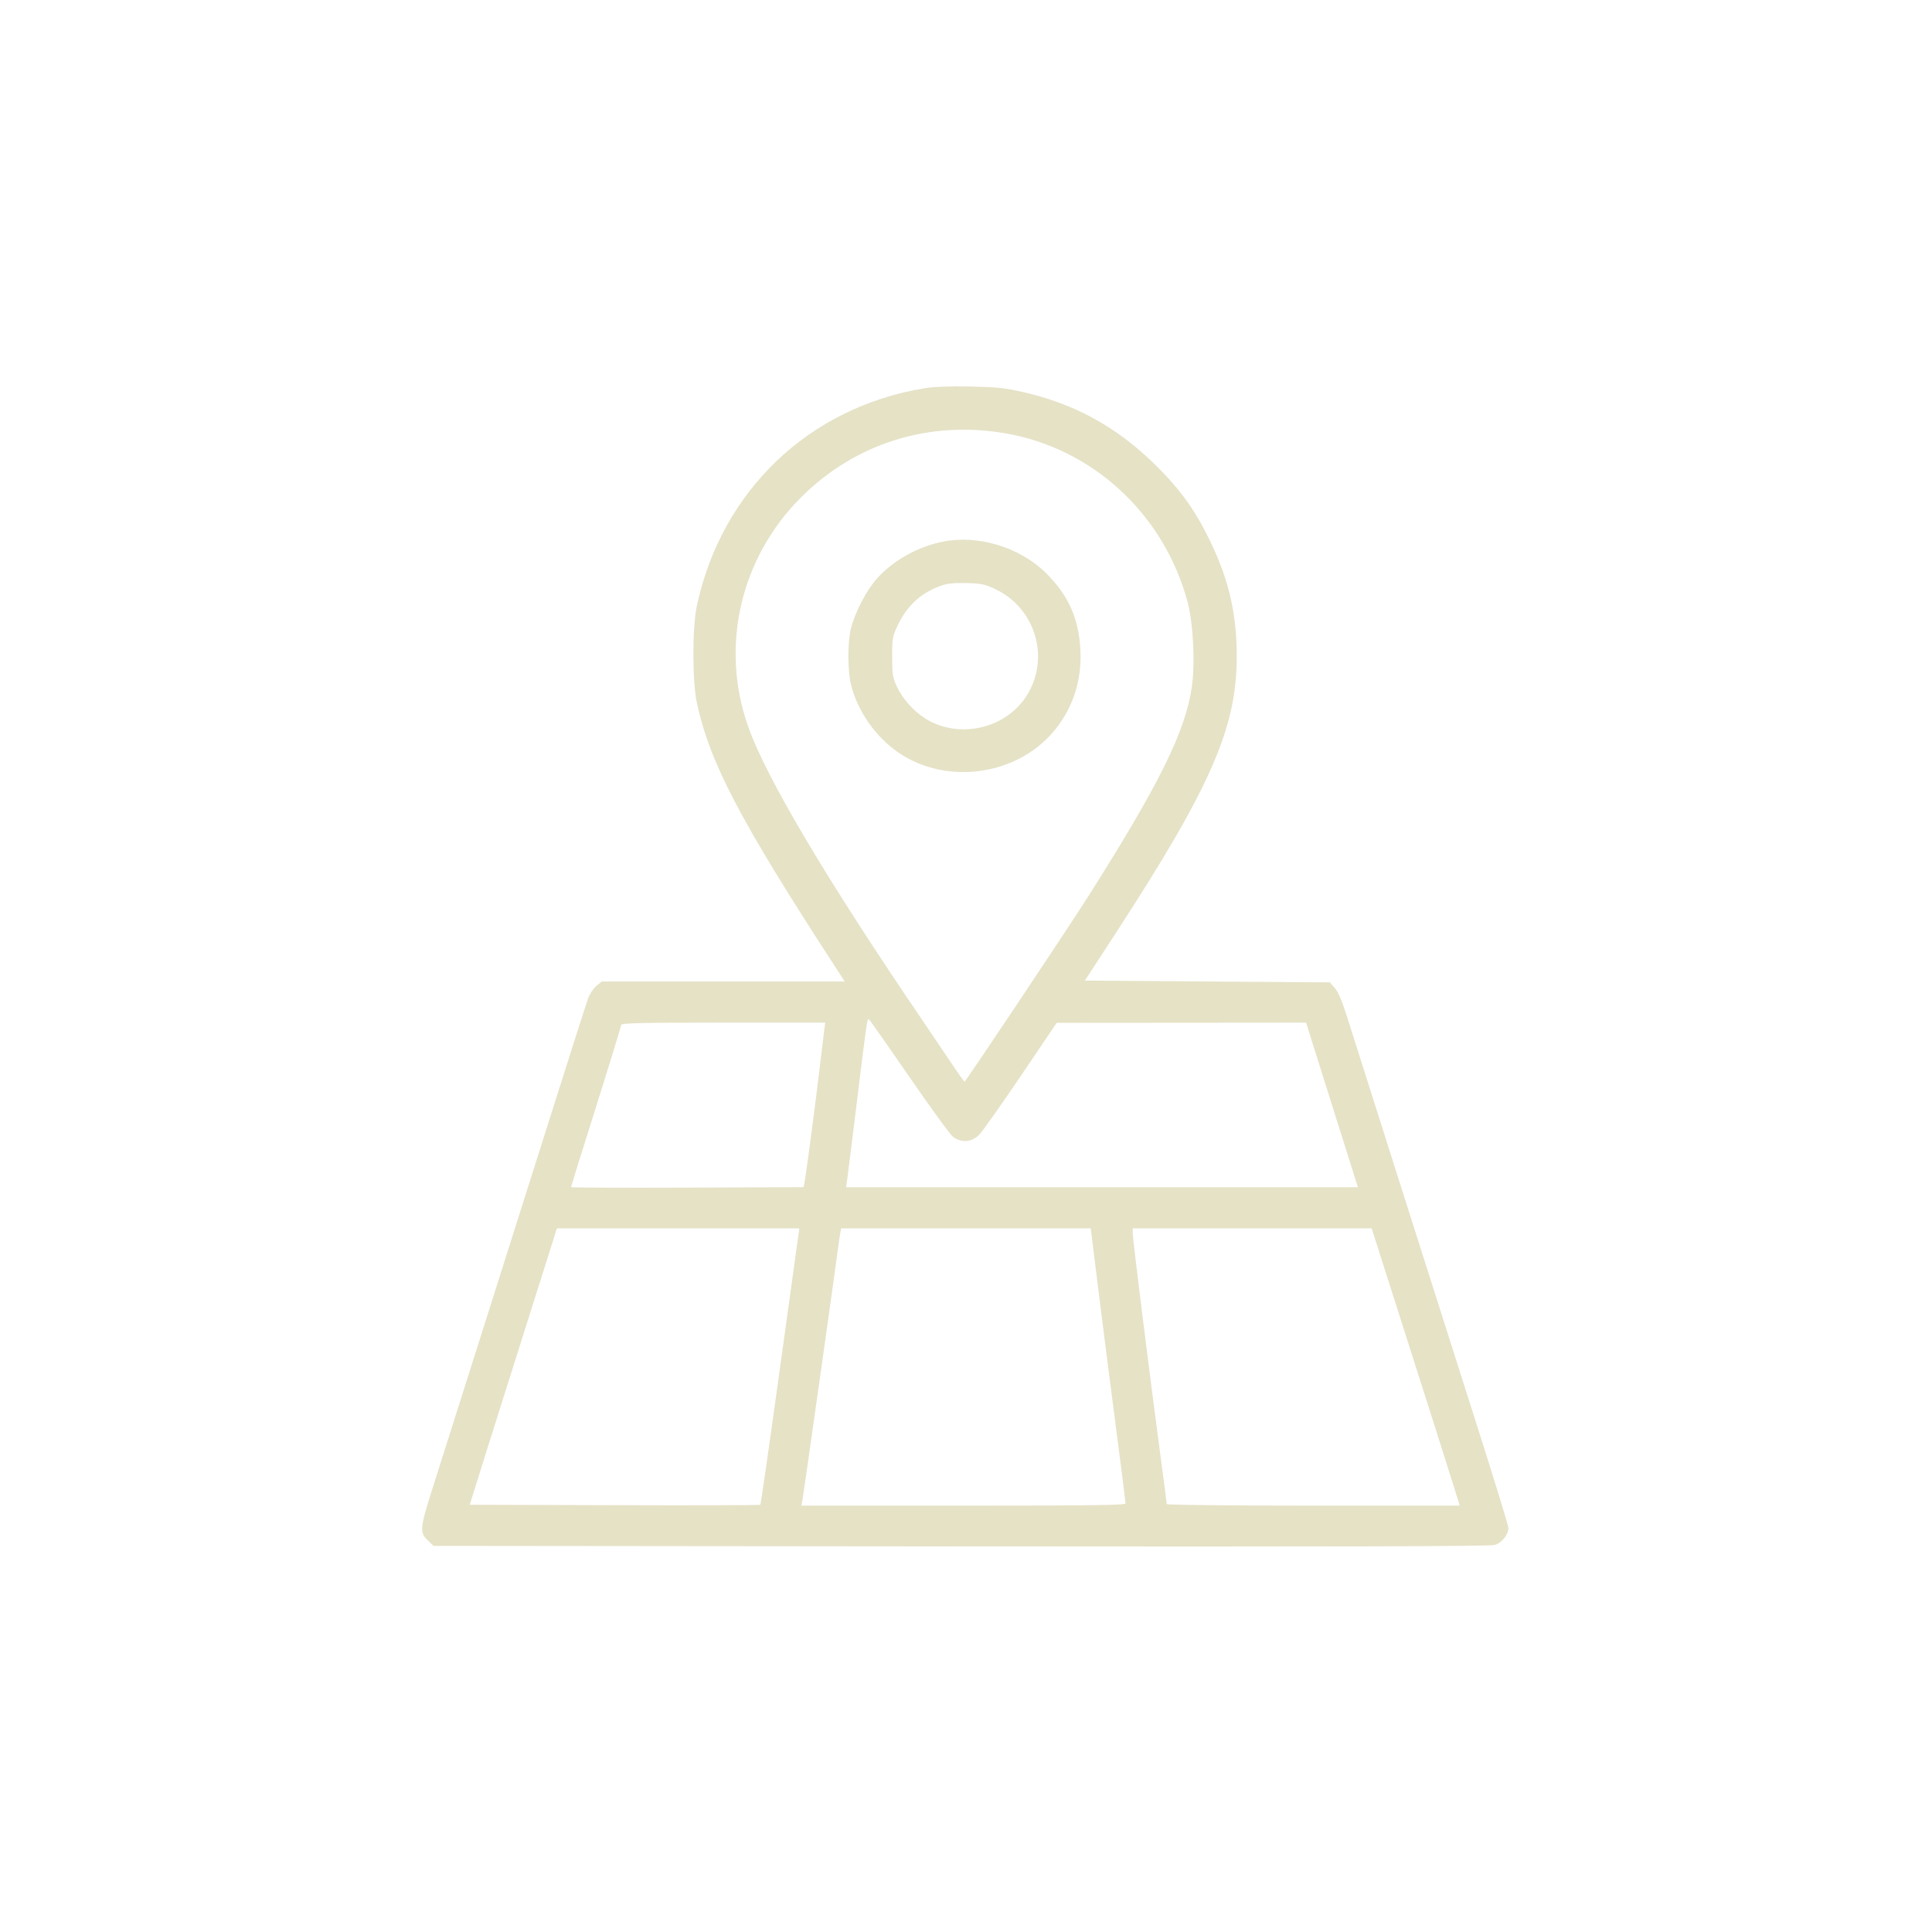 <svg width="1080" height="1080" viewBox="0 0 1080 1080" fill="none" xmlns="http://www.w3.org/2000/svg">
<path fill-rule="evenodd" clip-rule="evenodd" d="M516.705 217.049C452.096 227.727 403.346 274.356 389.538 338.682C386.967 350.657 386.956 380.645 389.517 392.658C396.652 426.119 413.423 458.186 466.531 539.908L472.217 548.658H404.288H336.358L333.354 551.186C331.701 552.577 329.654 555.615 328.805 557.936C327.955 560.258 318.506 589.833 307.806 623.658C297.106 657.483 279.502 713.058 268.685 747.158C257.869 781.258 245.921 818.939 242.134 830.894C234.583 854.735 234.417 856.57 239.379 861.325L242.336 864.158L537.021 864.451C748.672 864.661 832.775 864.434 835.503 863.646C839.532 862.482 843.194 857.935 843.201 854.086C843.203 852.946 835.76 828.646 826.661 800.086C805.638 734.096 758.307 585.209 752.961 568.249C750.22 559.553 747.99 554.33 746.131 552.249L743.37 549.158L674.909 548.658L606.448 548.158L623.366 522.158C676.971 439.774 691.437 406.69 691.351 366.674C691.296 341.363 686.29 321.37 674.068 297.658C666.344 282.672 657.938 271.56 644.512 258.589C623.344 238.137 600.191 225.588 571.705 219.125C561.68 216.85 556.825 216.346 542.205 216.064C530.829 215.845 521.905 216.189 516.705 217.049ZM562.205 242.263C611.036 250.756 650.687 287.506 663.847 336.467C667.016 348.259 668.156 370.622 666.262 383.858C662.686 408.85 648.037 438.481 608.274 501.158C596.524 519.678 539.804 604.65 539.205 604.629C538.93 604.619 535.937 600.459 532.555 595.384C529.172 590.31 521.808 579.408 516.19 571.158C462.209 491.886 428.408 434.958 418.223 406.158C402.422 361.478 413.796 312.048 447.685 278.13C478.035 247.753 519.36 234.811 562.205 242.263ZM527.274 302.746C513.12 305.523 499.337 313.218 490.18 323.455C484.417 329.898 477.965 342.238 475.715 351.118C473.734 358.937 473.766 375.154 475.778 383.014C479.587 397.895 489.613 412.107 502.453 420.826C529.031 438.875 567.805 433.673 588.662 409.26C599.596 396.462 604.827 380.728 603.944 363.293C603.055 345.746 597.317 332.885 584.834 320.463C570.314 306.013 547.078 298.862 527.274 302.746ZM556.446 329.351C579.027 340.048 587.192 368.152 573.798 389.076C561.927 407.622 535.666 413.379 517.032 401.522C510.587 397.421 504.528 390.58 501.365 383.833C498.99 378.766 498.705 376.979 498.705 367.158C498.705 356.928 498.922 355.699 501.808 349.611C506.969 338.719 514.692 331.546 525.492 327.612C529.475 326.162 532.946 325.766 540.205 325.936C548.555 326.131 550.521 326.545 556.446 329.351ZM507.787 601.197C519.735 618.544 530.826 633.844 532.434 635.197C536.986 639.028 543.17 638.652 547.422 634.287C549.228 632.433 559.705 617.607 570.705 601.34L590.705 571.764L660.415 571.711L730.125 571.658L732.064 577.908C734.343 585.251 756.909 656.886 758.211 660.908L759.101 663.658H616.025H472.949L473.514 659.908C473.825 657.846 476.393 637.258 479.22 614.158C484.336 572.363 484.724 569.658 485.604 569.658C485.857 569.658 495.84 583.851 507.787 601.197ZM460.748 575.908C460.43 578.245 459.273 587.808 458.178 597.158C455.923 616.405 450.41 658.009 449.666 661.394L449.174 663.629L384.189 663.894C348.448 664.039 319.205 663.917 319.205 663.623C319.205 663.328 325.505 643.11 333.205 618.694C340.905 594.277 347.205 573.706 347.205 572.979C347.205 571.9 357.645 571.658 404.266 571.658H461.328L460.748 575.908ZM444.996 699.908C443.975 707.196 439.172 741.854 434.321 776.926C429.471 811.998 425.283 840.913 425.014 841.182C424.746 841.45 388.09 841.555 343.556 841.414L262.585 841.158L272.451 809.658C277.877 792.333 287.966 760.383 294.87 738.658C301.773 716.933 308.291 696.346 309.354 692.908L311.285 686.658H379.068H446.851L444.996 699.908ZM613.54 717.408C615.63 734.321 620.009 768.633 623.27 793.658C626.532 818.683 629.201 839.721 629.203 840.408C629.205 841.399 610.417 841.658 538.594 841.658H447.982L448.596 838.39C449.275 834.769 466.644 711.852 468.27 699.158C468.834 694.758 469.508 690.145 469.769 688.908L470.243 686.658H539.991H609.74L613.54 717.408ZM778.973 724.908C797.914 784.266 808.679 818.13 812.509 830.408L816.019 841.658H734.112C688.425 841.658 652.205 841.274 652.205 840.789C652.205 840.311 650.615 828.049 648.672 813.539C642.89 770.361 633.205 692.752 633.205 689.594V686.658H699.986H766.767L778.973 724.908Z" fill="#E5E2C6"/>
</svg>

